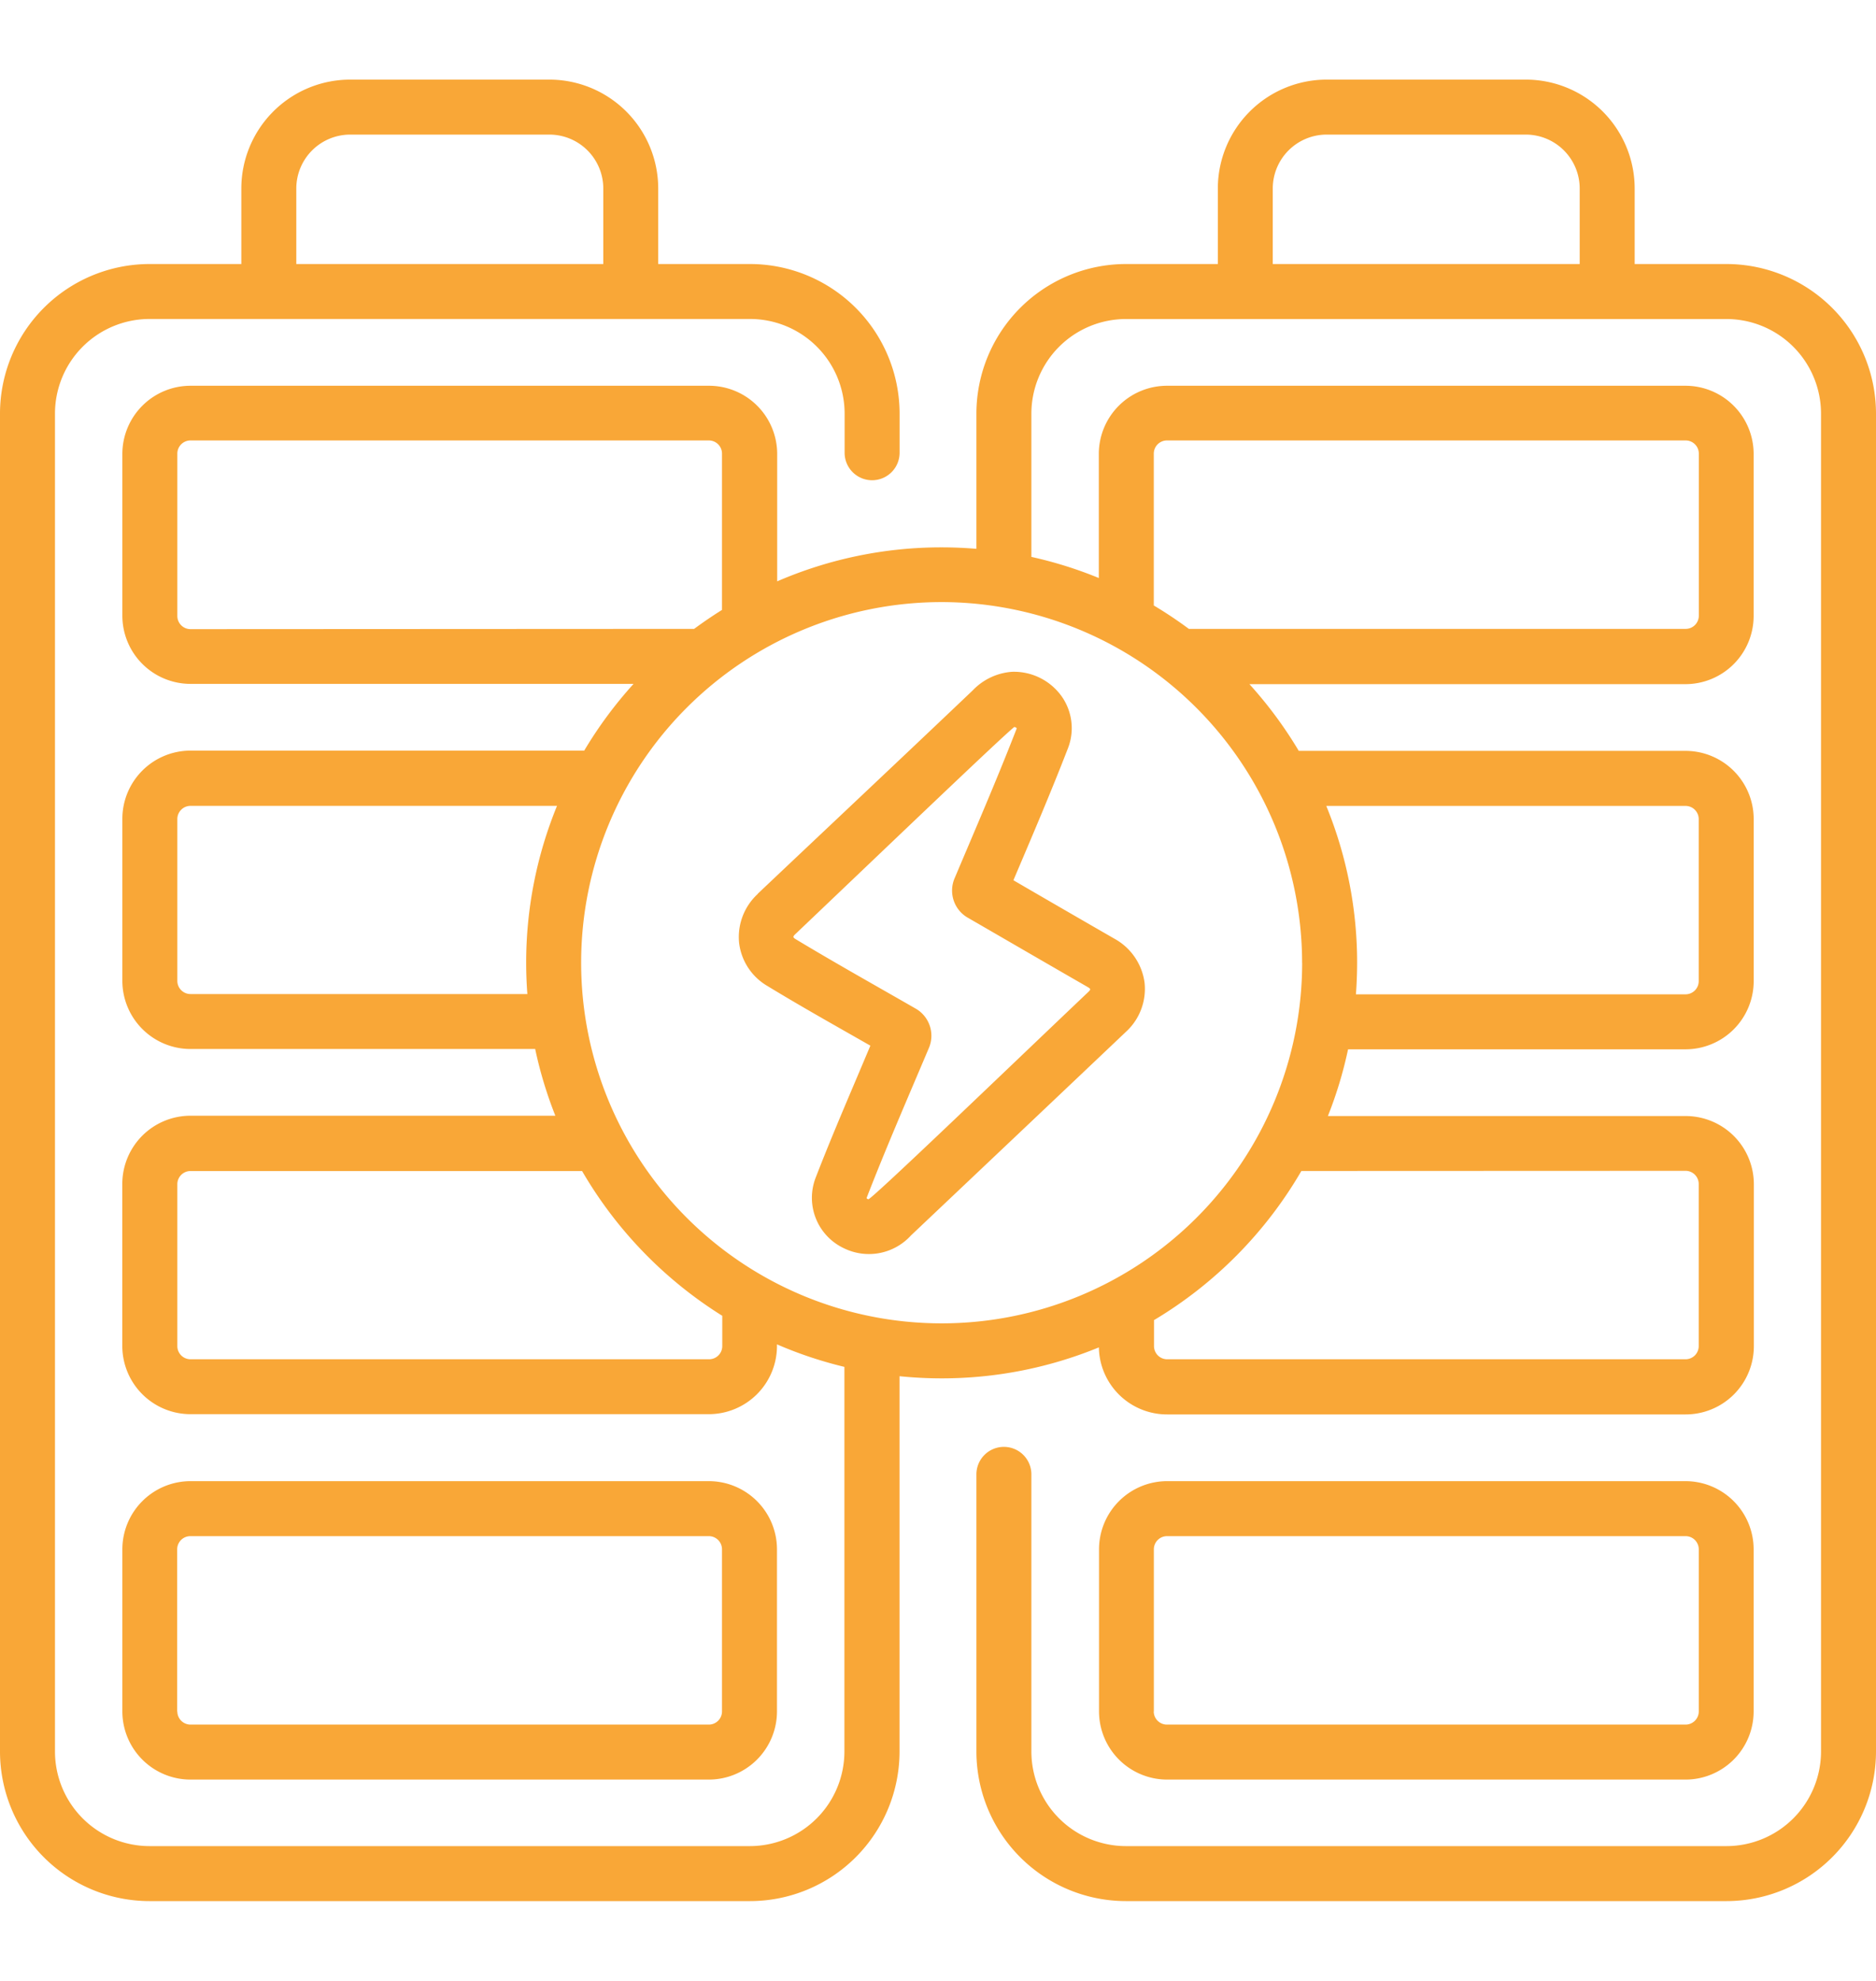 <svg xmlns="http://www.w3.org/2000/svg" xmlns:xlink="http://www.w3.org/1999/xlink" width="36" height="38" viewBox="0 0 36 38"><defs><style>.a{fill:#f9a737;}.b{clip-path:url(#a);}</style><clipPath id="a"><rect class="a" width="36" height="38" transform="translate(139 1348)"/></clipPath></defs><g class="b" transform="translate(-139 -1348)"><g transform="translate(139 1349)"><path class="a" d="M32.342,33.138a1.309,1.309,0,0,0,1.31-1.306V28.719a1.309,1.309,0,0,0-1.31-1.306H22.4a1.309,1.309,0,0,0-1.31,1.306v3.113a1.309,1.309,0,0,0,1.31,1.306Zm-10.2-1.306V28.719a.253.253,0,0,1,.255-.251h9.947a.253.253,0,0,1,.255.251v3.113a.253.253,0,0,1-.255.251H22.4A.253.253,0,0,1,22.14,31.832Zm-7.6-15.684a1.122,1.122,0,0,0-.359.937,1.108,1.108,0,0,0,.543.829c.657.4,1.319.77,1.976,1.145-.36.859-.716,1.67-1.049,2.531a1.069,1.069,0,0,0,.541,1.355,1.091,1.091,0,0,0,1.287-.245c1.374-1.3,2.756-2.607,4.125-3.906a1.116,1.116,0,0,0,.358-.943,1.133,1.133,0,0,0-.579-.844q-.97-.558-1.938-1.121c.352-.828.717-1.68,1.048-2.535a1.06,1.06,0,0,0-.117-.986,1.126,1.126,0,0,0-.953-.478,1.156,1.156,0,0,0-.758.356c-1.379,1.312-2.75,2.6-4.124,3.9Zm4.93-3.2c.028.006.038.021.038.027-.374.964-.788,1.918-1.188,2.865a.6.6,0,0,0,.263.772c.758.438,1.514.878,2.273,1.314.077.045.08.052.021.108-1.5,1.424-4.073,3.9-4.214,3.972L16.649,22c-.008,0-.022-.013-.017-.025.376-.968.779-1.893,1.19-2.864a.6.6,0,0,0-.265-.771c-.762-.438-1.532-.868-2.29-1.325-.056-.034-.054-.05,0-.1C16.73,15.524,19.339,13.025,19.468,12.944ZM13.6,33.138a1.309,1.309,0,0,0,1.31-1.306V28.719a1.309,1.309,0,0,0-1.31-1.306H3.658a1.309,1.309,0,0,0-1.31,1.306v3.113a1.309,1.309,0,0,0,1.31,1.306ZM3.4,31.832V28.719a.253.253,0,0,1,.255-.251H13.6a.253.253,0,0,1,.255.251v3.113a.253.253,0,0,1-.255.251H3.658a.253.253,0,0,1-.255-.251ZM33.131,4.065H31.369V2.616A2.091,2.091,0,0,0,29.28.527H25.458a2.091,2.091,0,0,0-2.088,2.088V4.065H21.606a2.872,2.872,0,0,0-2.869,2.869V9.528c-.22-.018-.443-.028-.668-.028a7.927,7.927,0,0,0-3.155.652V7.7A1.309,1.309,0,0,0,13.6,6.4H3.658A1.309,1.309,0,0,0,2.348,7.7v3.113a1.309,1.309,0,0,0,1.31,1.306h8.5a8.017,8.017,0,0,0-.947,1.28H3.658a1.309,1.309,0,0,0-1.31,1.305v3.113a1.309,1.309,0,0,0,1.31,1.306H10.27a7.9,7.9,0,0,0,.387,1.28h-7a1.309,1.309,0,0,0-1.31,1.306v3.113a1.309,1.309,0,0,0,1.31,1.306H13.6a1.309,1.309,0,0,0,1.31-1.306v-.033a7.907,7.907,0,0,0,1.294.432V32.6a1.816,1.816,0,0,1-1.814,1.814H2.869A1.816,1.816,0,0,1,1.055,32.6V6.934A1.816,1.816,0,0,1,2.869,5.119H14.394a1.816,1.816,0,0,1,1.814,1.814v.752a.527.527,0,0,0,1.055,0V6.934a2.872,2.872,0,0,0-2.869-2.869H12.631V2.616A2.091,2.091,0,0,0,10.542.527H6.72A2.091,2.091,0,0,0,4.631,2.616V4.065H2.869A2.872,2.872,0,0,0,0,6.934V32.6a2.872,2.872,0,0,0,2.869,2.869H14.394A2.872,2.872,0,0,0,17.262,32.6V25.4a8.03,8.03,0,0,0,.807.041,7.929,7.929,0,0,0,3.018-.594A1.309,1.309,0,0,0,22.4,26.133h9.946a1.309,1.309,0,0,0,1.31-1.306V21.715a1.309,1.309,0,0,0-1.31-1.306H25.482a7.9,7.9,0,0,0,.387-1.28h6.474a1.309,1.309,0,0,0,1.31-1.306V14.709a1.309,1.309,0,0,0-1.31-1.305H24.923a8.017,8.017,0,0,0-.947-1.28h8.366a1.309,1.309,0,0,0,1.31-1.306V7.7A1.309,1.309,0,0,0,32.342,6.4H22.4A1.309,1.309,0,0,0,21.086,7.7v2.388a7.9,7.9,0,0,0-1.294-.405V6.934a1.816,1.816,0,0,1,1.814-1.814H33.131a1.816,1.816,0,0,1,1.814,1.814V32.6a1.816,1.816,0,0,1-1.814,1.814H21.606A1.816,1.816,0,0,1,19.792,32.6V27.283a.527.527,0,0,0-1.055,0V32.6a2.872,2.872,0,0,0,2.869,2.869H33.131A2.872,2.872,0,0,0,36,32.6V6.934a2.872,2.872,0,0,0-2.869-2.869ZM5.686,2.616A1.035,1.035,0,0,1,6.72,1.582h3.823a1.035,1.035,0,0,1,1.034,1.034V4.065H5.686ZM3.658,11.069a.253.253,0,0,1-.255-.251V7.7a.253.253,0,0,1,.255-.251H13.6a.253.253,0,0,1,.255.251v3q-.275.172-.535.364Zm6.439,6.4q0,.3.023.6H3.658a.253.253,0,0,1-.255-.251V14.709a.253.253,0,0,1,.255-.25h7.031a7.929,7.929,0,0,0-.592,3.014Zm3.763,7.355a.253.253,0,0,1-.255.251H3.658a.253.253,0,0,1-.255-.251V21.715a.253.253,0,0,1,.255-.251h7.512a8.034,8.034,0,0,0,2.69,2.777Zm18.483-3.364a.253.253,0,0,1,.255.251v3.113a.253.253,0,0,1-.255.251H22.4a.253.253,0,0,1-.255-.251v-.5a8.033,8.033,0,0,0,2.828-2.861Zm0-7a.253.253,0,0,1,.255.25v3.113a.253.253,0,0,1-.255.251H26.02q.022-.3.023-.6a7.93,7.93,0,0,0-.592-3.014ZM22.141,7.7a.253.253,0,0,1,.255-.251h9.946A.253.253,0,0,1,32.6,7.7v3.113a.253.253,0,0,1-.255.251H22.814a8,8,0,0,0-.673-.449V7.7Zm2.847,9.768a6.918,6.918,0,1,1-6.918-6.918A6.926,6.926,0,0,1,24.987,17.473ZM30.314,4.065h-5.89V2.616a1.035,1.035,0,0,1,1.034-1.034H29.28a1.035,1.035,0,0,1,1.034,1.034Z"/></g></g></svg>